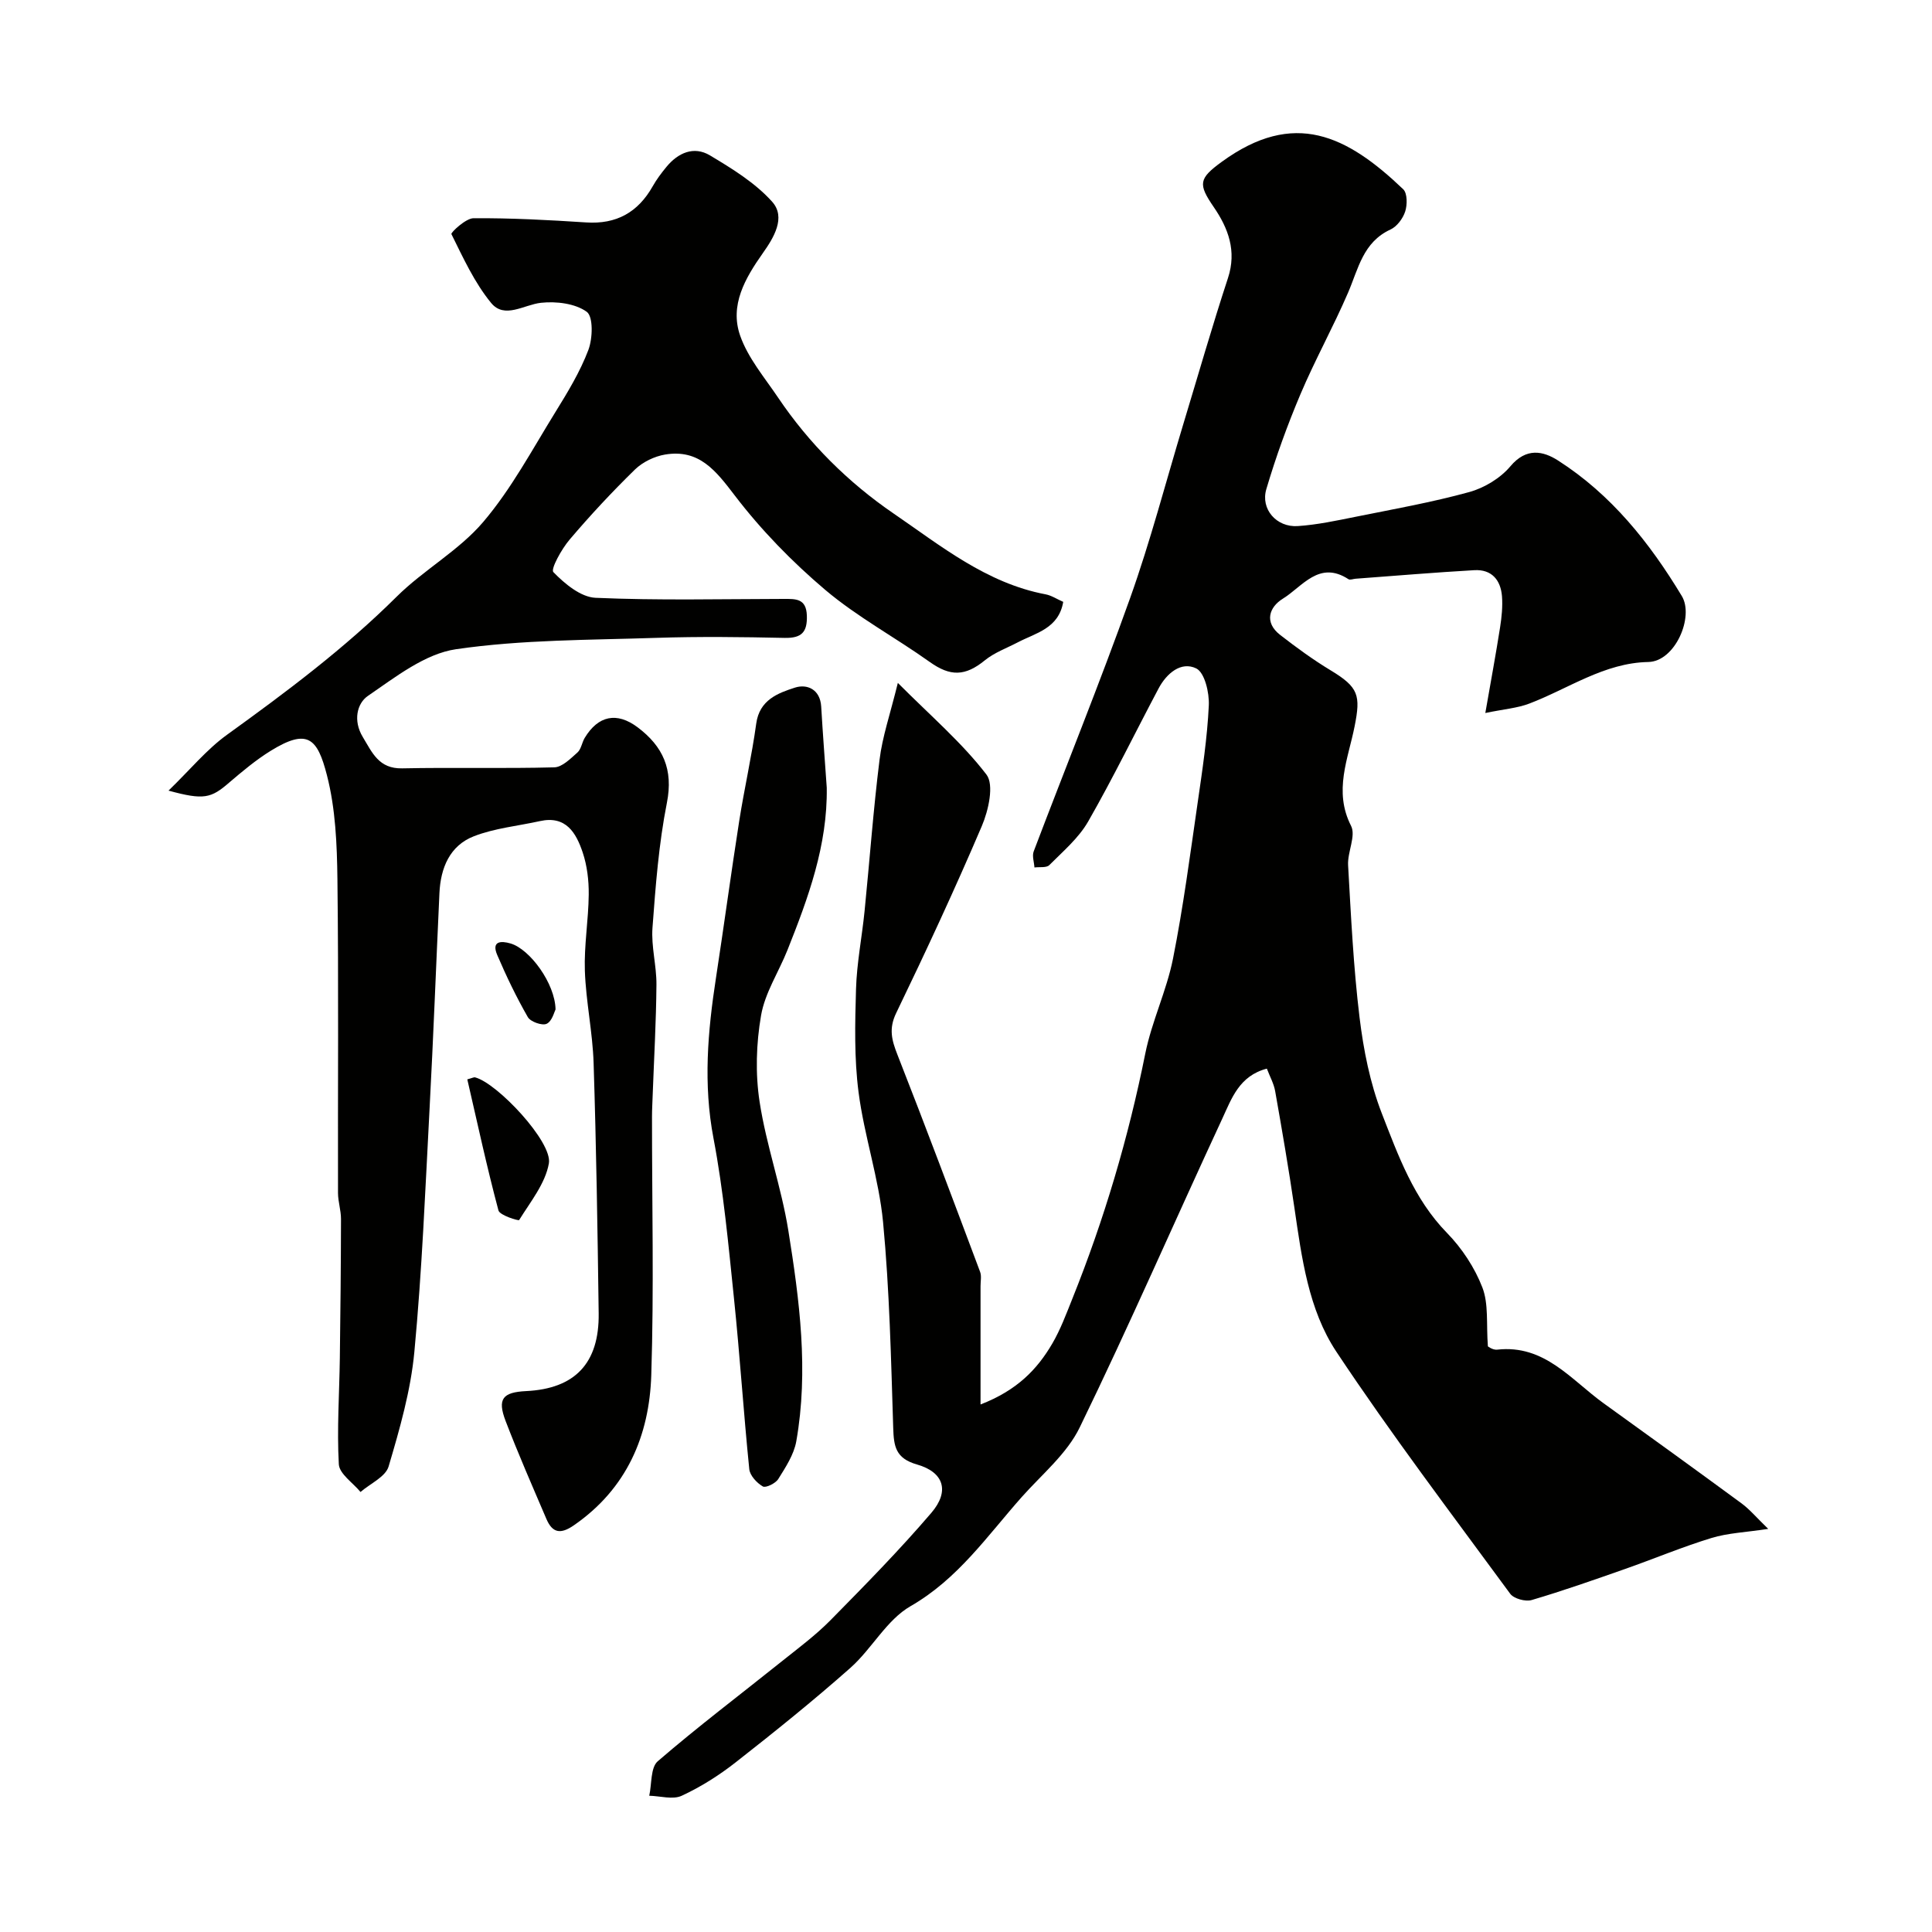 <svg enable-background="new 0 0 400 400" viewBox="0 0 400 400" xmlns="http://www.w3.org/2000/svg"><g fill="#010100"><path d="m185.89 141.39c6.81 6.84 13.28 12.37 18.34 18.97 1.63 2.12.42 7.45-.96 10.68-5.57 13.05-11.56 25.93-17.73 38.71-1.57 3.25-.91 5.62.27 8.63 5.86 14.92 11.48 29.93 17.11 44.94.33.88.08 1.98.09 2.98v24.48c7.56-2.93 11.72-7.25 14.85-12.6 1.7-2.91 2.89-6.13 4.15-9.27 6.61-16.46 11.62-33.38 15.11-50.79 1.34-6.66 4.41-12.98 5.74-19.65 2.13-10.72 3.55-21.58 5.12-32.4.96-6.64 1.97-13.31 2.29-20 .13-2.63-.85-6.82-2.6-7.68-3.13-1.53-6.14 1.02-7.8 4.15-4.87 9.18-9.42 18.54-14.58 27.55-1.97 3.43-5.19 6.16-8.04 9.02-.59.6-2.03.35-3.08.49-.07-1.12-.52-2.38-.15-3.34 6.63-17.48 13.67-34.81 19.95-52.41 4.22-11.82 7.38-24.01 11.02-36.04 3.06-10.09 5.96-20.23 9.25-30.25 1.84-5.61.05-10.32-2.94-14.68-3.28-4.78-3.12-5.9 1.64-9.37 15-10.93 25.92-5.46 37.58 5.67.87.83.86 3.22.41 4.61-.47 1.45-1.71 3.12-3.05 3.73-5.7 2.63-6.65 8.14-8.79 13.1-3.06 7.1-6.84 13.9-9.85 21.01-2.71 6.4-5.09 12.98-7.06 19.64-1.23 4.15 2.12 7.94 6.5 7.65 4.05-.27 8.07-1.14 12.06-1.94 7.84-1.58 15.74-2.98 23.43-5.1 3.14-.86 6.46-2.87 8.54-5.34 3.27-3.9 6.75-3.2 9.88-1.19 10.99 7.04 18.93 16.97 25.61 28.05 2.58 4.27-1.35 13.55-6.94 13.66-9.1.17-16.5 5.51-24.64 8.61-2.49.95-5.27 1.15-9.1 1.95 1.16-6.66 2.19-12.2 3.06-17.76.33-2.11.55-4.3.39-6.41-.27-3.38-2.15-5.61-5.74-5.4-8.2.47-16.38 1.16-24.58 1.77-.5.04-1.14.31-1.46.1-6.09-3.98-9.55 1.55-13.59 4.03-2.81 1.73-3.94 4.88-.55 7.51 3.35 2.6 6.8 5.12 10.42 7.31 5.84 3.52 6.26 5.19 4.99 11.6-1.33 6.72-4.41 13.41-.74 20.61 1.06 2.07-.77 5.44-.61 8.17.6 10.51 1.1 21.06 2.37 31.5.82 6.73 2.17 13.59 4.61 19.87 3.4 8.73 6.61 17.69 13.48 24.73 3.1 3.17 5.75 7.19 7.34 11.31 1.32 3.42.79 7.55 1.14 12.18-.05-.02.99.8 1.93.69 9.8-1.1 15.29 6.25 22.04 11.11 9.54 6.87 19.07 13.75 28.54 20.71 1.7 1.25 3.09 2.93 5.53 5.29-4.63.71-8.33.84-11.76 1.89-6.05 1.85-11.9 4.31-17.88 6.41-6.41 2.25-12.82 4.51-19.33 6.43-1.29.38-3.7-.28-4.45-1.3-12.17-16.58-24.62-32.99-35.99-50.11-5.79-8.72-7.17-19.45-8.69-29.82-1.18-8.06-2.56-16.09-3.98-24.12-.27-1.56-1.09-3.01-1.72-4.67-5.72 1.48-7.31 6.22-9.21 10.31-9.9 21.31-19.26 42.86-29.54 63.98-2.64 5.44-7.8 9.69-11.95 14.35-7.16 8.06-13.23 17-23.07 22.65-4.96 2.85-8.01 8.83-12.46 12.78-7.67 6.79-15.66 13.22-23.73 19.54-3.44 2.7-7.23 5.1-11.18 6.93-1.85.86-4.46.05-6.73 0 .54-2.43.25-5.83 1.76-7.14 8.3-7.16 17.06-13.78 25.61-20.63 3.46-2.77 7.05-5.43 10.15-8.57 7.14-7.25 14.29-14.52 20.9-22.25 3.81-4.46 2.59-8.4-2.98-9.99-4.46-1.28-4.81-3.76-4.93-7.6-.45-14.21-.76-28.45-2.1-42.58-.86-9.03-3.9-17.84-5.07-26.86-.92-7.05-.74-14.29-.53-21.42.16-5.38 1.23-10.73 1.77-16.11 1.05-10.45 1.8-20.93 3.1-31.34.58-4.76 2.18-9.37 3.79-15.91z"/><path d="m34.89 163.69c4.5-4.36 7.91-8.54 12.13-11.58 12.27-8.85 24.33-17.87 35.11-28.58 5.59-5.55 12.87-9.53 17.92-15.47 5.83-6.85 10.15-15 14.92-22.71 2.56-4.14 5.13-8.37 6.84-12.88.91-2.39 1.04-6.93-.34-7.92-2.4-1.73-6.32-2.2-9.46-1.86-3.54.39-7.54 3.41-10.32.04-3.45-4.2-5.79-9.34-8.23-14.26-.16-.32 2.97-3.28 4.57-3.29 7.76-.05 15.54.36 23.3.87 6.29.42 10.75-2.08 13.81-7.49.8-1.42 1.8-2.75 2.84-4.01 2.41-2.93 5.68-4.36 8.99-2.39 4.6 2.75 9.37 5.68 12.89 9.6 2.94 3.27.28 7.53-1.91 10.63-3.7 5.24-6.91 10.8-4.71 17.1 1.62 4.63 5.04 8.65 7.85 12.82 6.41 9.52 14.52 17.57 23.88 23.98 9.81 6.71 19.26 14.45 31.51 16.76 1.22.23 2.34.99 3.65 1.56-.95 5.53-5.66 6.42-9.41 8.38-2.29 1.2-4.83 2.11-6.8 3.71-4.09 3.34-7.17 3.39-11.43.35-7.14-5.09-14.98-9.3-21.63-14.92-6.85-5.8-13.26-12.38-18.7-19.5-3.94-5.16-7.39-9.7-14.46-8.52-2.21.37-4.63 1.54-6.23 3.09-4.73 4.62-9.26 9.48-13.54 14.52-1.66 1.95-3.96 6.11-3.36 6.73 2.34 2.41 5.66 5.18 8.73 5.32 12.97.57 25.98.25 38.98.23 2.45 0 4.64-.12 4.77 3.42.12 3.47-1.08 4.72-4.6 4.65-8.83-.19-17.67-.3-26.49-.01-13.87.46-27.86.36-41.53 2.35-6.45.94-12.56 5.77-18.26 9.67-2.26 1.55-3.1 5.12-1.07 8.49 1.99 3.29 3.33 6.61 8.17 6.51 10.49-.22 21 .07 31.49-.21 1.64-.04 3.36-1.81 4.79-3.07.78-.7.93-2.06 1.51-3.03 2.79-4.62 6.64-5.42 10.94-2.2 5.25 3.94 7.45 8.72 6.07 15.66-1.68 8.49-2.34 17.2-2.98 25.85-.29 3.88.85 7.85.82 11.77-.06 7.63-.5 15.26-.78 22.89-.05 1.49-.14 2.99-.14 4.48-.01 17.83.42 35.67-.15 53.48-.4 12.58-5.09 23.53-16 31.08-2.75 1.91-4.45 1.65-5.71-1.29-2.88-6.74-5.83-13.45-8.45-20.29-1.75-4.58-.62-5.95 4.25-6.19 10.11-.49 15.16-5.76 15.02-16.12-.23-17.27-.5-34.53-1.05-51.79-.2-6.38-1.59-12.72-1.81-19.1-.18-5.25.75-10.53.8-15.8.03-2.91-.33-5.97-1.25-8.71-1.35-4.02-3.44-7.69-8.85-6.49-4.57 1.01-9.35 1.46-13.66 3.13-5.01 1.94-6.91 6.56-7.15 11.78-.69 14.86-1.25 29.73-2.04 44.59-.89 16.8-1.57 33.64-3.15 50.38-.75 8.02-3.03 15.96-5.33 23.73-.63 2.15-3.81 3.55-5.82 5.29-1.57-1.91-4.38-3.75-4.49-5.75-.41-7.29.11-14.64.21-21.96.13-9.61.22-19.21.24-28.82 0-1.79-.61-3.57-.62-5.36-.05-21.66.14-43.33-.12-64.99-.09-7.2-.39-14.6-2.17-21.51-1.98-7.73-4.03-9.76-11.65-5.06-3.04 1.88-5.83 4.22-8.56 6.55-3.79 3.29-5.26 3.69-12.59 1.69z"/><path d="m171.17 163.08c.18 11.92-3.83 22.81-8.13 33.61-1.81 4.54-4.66 8.85-5.47 13.54-1.01 5.83-1.2 12.07-.3 17.9 1.37 8.96 4.5 17.64 5.94 26.6 2.32 14.46 4.24 29.05 1.65 43.69-.49 2.75-2.21 5.36-3.73 7.8-.56.9-2.6 1.89-3.2 1.53-1.24-.72-2.67-2.26-2.8-3.58-1.19-11.77-1.95-23.59-3.17-35.37-1.15-11.07-2.16-22.21-4.24-33.13-2.14-11.21-1.19-22.14.51-33.18 1.66-10.81 3.12-21.66 4.81-32.47 1.06-6.75 2.6-13.44 3.53-20.21.67-4.9 4.48-6.31 8.03-7.45 2.46-.79 5.2.32 5.42 3.92.33 5.61.76 11.21 1.15 16.8z"/><path d="m96.75 223.47c1.01-.27 1.35-.48 1.62-.41 4.58 1.18 16.04 13.37 15.27 17.8-.73 4.17-3.82 7.96-6.16 11.74-.12.19-4.01-.97-4.28-1.99-2.4-8.99-4.36-18.09-6.45-27.14z"/><path d="m115.02 208.99c-.25.46-.7 2.42-1.83 2.97-.92.45-3.36-.41-3.91-1.38-2.37-4.13-4.45-8.46-6.33-12.85-1.24-2.89.74-2.99 2.77-2.39 3.99 1.18 9.2 8.27 9.3 13.65z"/></g></svg>